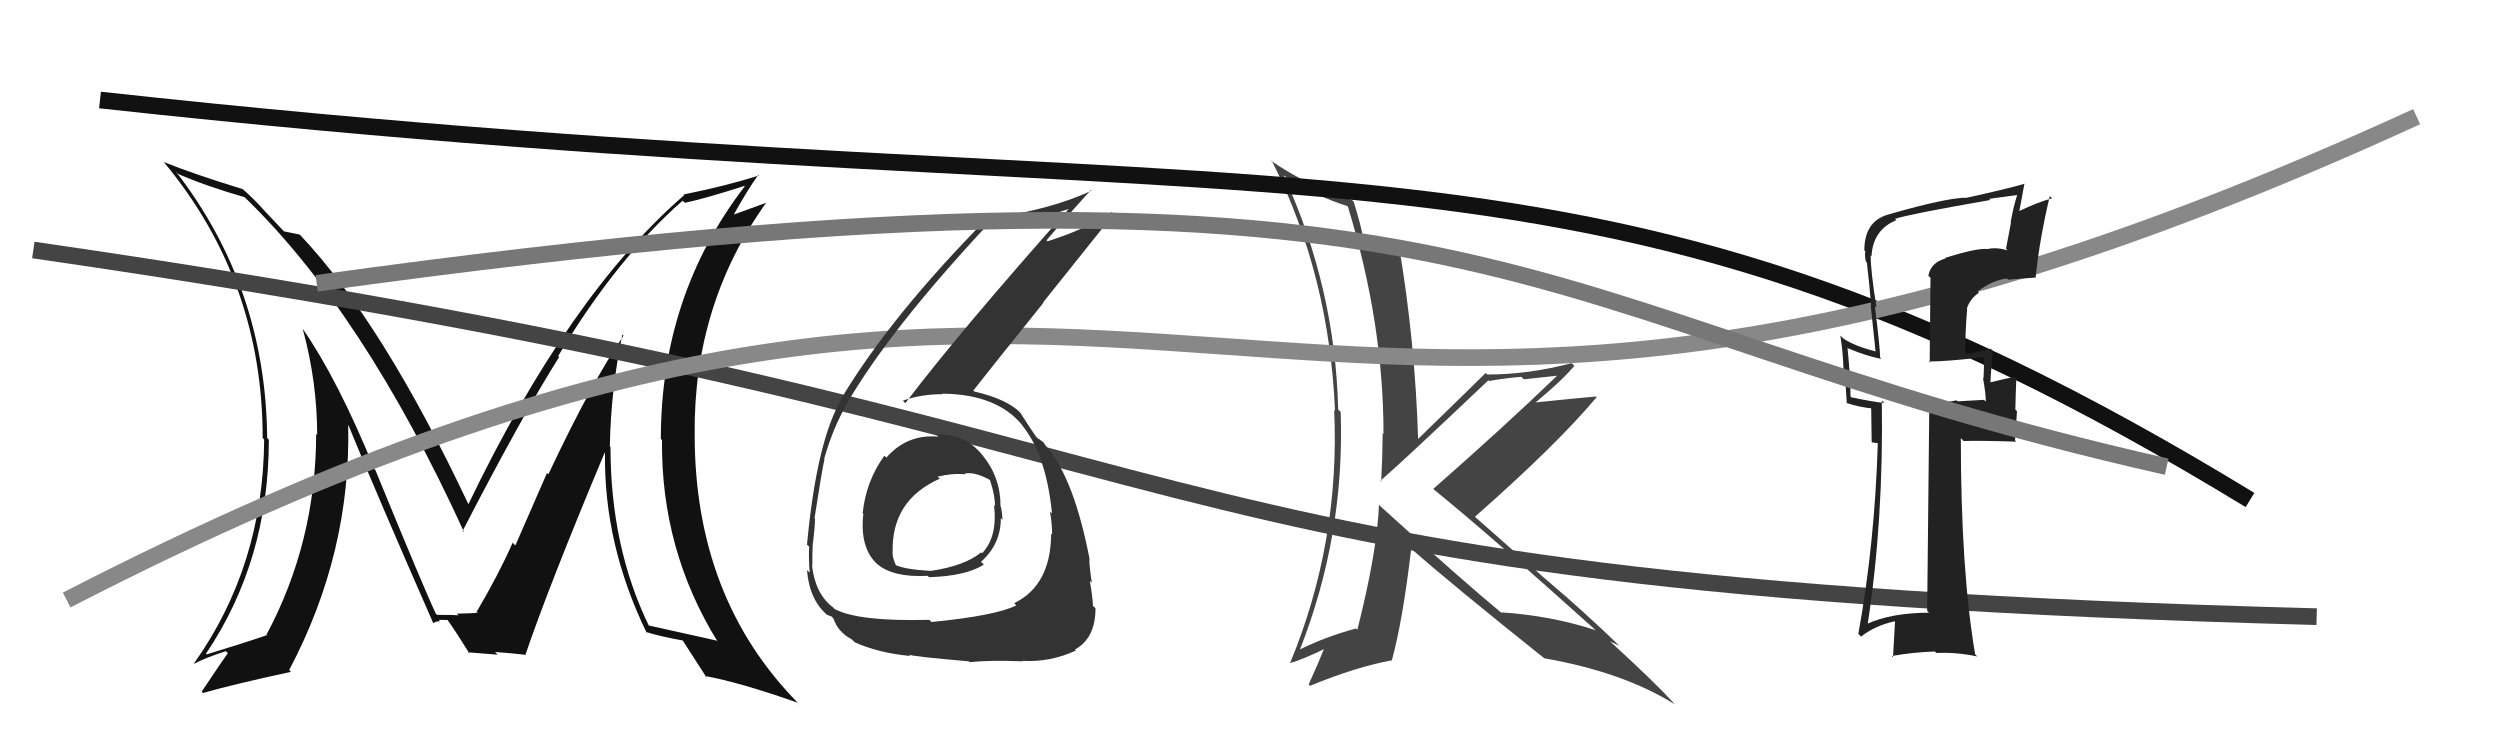 <svg xmlns="http://www.w3.org/2000/svg" width="150" height="44" viewBox="0,0,150,44"><path fill="#444" d="M82.83 30.38L82.79 30.34L82.74 30.29Q82.62 33.14 81.44 37.79L81.51 37.86L81.36 37.71Q79.53 38.20 77.93 39.00L77.98 39.05L77.97 39.04Q80.70 32.14 80.44 24.71L80.39 24.67L80.29 24.57Q80.12 17.28 77.03 10.54L76.97 10.48L77.04 10.54Q78.97 11.79 80.83 12.36L80.82 12.34L80.87 12.39Q83.01 19.37 83.01 26.03L82.97 26.00L82.96 25.99Q82.95 27.42 82.87 28.90L82.86 28.89L82.82 28.85Q84.09 27.76 89.31 22.81L89.29 22.80L89.35 22.86Q90.29 22.69 91.28 22.61L91.43 22.76L93.45 22.54L93.44 22.53Q90.30 25.56 86.00 29.33L85.91 29.24L86.08 29.41Q89.29 32.01 95.76 37.83L95.71 37.78L95.74 37.81Q93.03 36.93 90.06 36.74L90.06 36.73L90.18 36.85Q87.71 34.81 82.84 30.39ZM92.61 39.44L92.63 39.46L92.67 39.50Q97.37 40.32 100.49 42.26L100.39 42.16L100.42 42.18Q99.22 40.87 96.59 38.47L96.61 38.49L96.60 38.48Q96.91 38.63 97.17 38.75L97.25 38.82L97.23 38.81Q95.10 36.75 92.86 34.85L92.91 34.90L88.43 30.95L88.49 31.01Q93.37 26.72 95.80 23.83L95.81 23.83L95.76 23.79Q94.57 23.89 92.09 24.15L92.20 24.26L92.11 24.17Q93.77 22.79 94.46 21.95L94.46 21.95L94.30 21.79Q91.71 22.47 89.24 22.47L89.17 22.41L89.14 22.38Q87.78 23.72 85.04 26.38L84.94 26.29L85.09 26.43Q84.91 20.47 83.92 14.65L83.97 14.70L83.99 14.71Q83.37 14.63 81.88 14.36L81.80 14.28L81.78 14.26Q81.68 13.58 81.22 12.10L81.13 12.01L81.12 12.00Q78.46 11.17 76.21 9.61L76.30 9.69L76.36 9.75Q79.76 16.54 80.10 24.65L80.03 24.58L80.05 24.59Q80.41 32.53 77.41 39.77L77.39 39.76L77.42 39.78Q78.19 39.56 79.52 38.91L79.50 38.90L79.47 38.86Q79.17 39.63 78.52 41.07L78.52 41.07L78.60 41.15Q81.37 40.01 83.51 39.62L83.43 39.55L83.51 39.63Q84.17 37.21 84.67 32.94L84.54 32.82L84.53 32.80Q87.25 35.19 92.70 39.53Z"/><path fill="#111" d="M37.33 20.06L37.24 19.97L37.41 20.14Q35.56 22.83 32.90 28.46L32.82 28.38L30.92 32.73L30.76 32.56Q29.91 34.49 28.58 36.74L28.66 36.82L28.58 36.74Q29.07 36.78 27.40 36.82L27.50 36.91L27.51 36.93Q27.48 36.89 26.22 36.89L26.12 36.79L26.15 36.82Q25.46 35.37 22.53 28.22L22.49 28.17L22.47 28.15Q20.26 22.75 18.17 19.74L18.33 19.90L18.17 19.75Q19.03 22.93 19.03 26.09L18.96 26.02L18.97 26.03Q18.96 32.52 15.99 38.08L16.02 38.12L16.01 38.11Q14.77 38.54 12.41 39.26L12.42 39.28L12.36 39.22Q16.13 33.62 16.13 26.39L16.01 26.26L16.03 26.28Q15.95 17.26 10.55 10.29L10.68 10.42L10.70 10.44Q12.31 11.15 14.67 11.83L14.69 11.84L14.55 11.71Q21.76 18.61 27.85 31.94L27.86 31.95L27.76 31.85Q31.34 24.92 33.55 21.42L33.49 21.36L33.49 21.36Q37.00 15.50 40.96 12.04L41.11 12.19L41.09 12.17Q42.32 11.91 44.68 11.15L44.62 11.10L44.69 11.17Q39.65 17.74 39.65 26.34L39.68 26.36L39.72 26.41Q39.65 33.00 43.07 38.52L43.09 38.53L42.98 38.43Q41.67 38.14 38.93 37.53L38.91 37.52L38.93 37.54Q36.63 32.80 36.63 26.82L36.61 26.80L36.59 26.78Q36.65 23.42 37.34 20.07ZM38.80 37.98L38.88 38.05L38.74 37.91Q39.57 38.18 41.02 38.44L40.96 38.39L40.88 38.30Q41.47 39.20 42.42 40.69L42.38 40.65L42.30 40.56Q44.39 40.94 47.85 42.16L48.02 42.32L47.90 42.20Q41.68 35.90 41.68 26.08L41.72 26.12L41.68 26.09Q41.60 18.28 45.98 12.15L45.99 12.16L43.87 12.93L43.95 13.01Q44.86 11.37 45.50 10.49L45.43 10.42L45.54 10.53Q43.63 11.14 41.01 11.67L40.93 11.59L41.05 11.71Q34.15 17.68 28.09 30.28L28.12 30.30L28.13 30.31Q22.97 19.36 18.02 14.11L18.05 14.14L17.97 14.07Q17.60 14.00 17.03 13.88L17.14 13.99L15.90 12.68L15.88 12.66Q15.34 12.04 14.66 11.43L14.63 11.40L14.57 11.35Q11.61 10.44 9.82 9.72L9.74 9.64L9.86 9.76Q15.76 16.88 15.76 26.28L15.82 26.34L15.85 26.37Q15.80 33.93 11.65 39.79L11.57 39.72L11.67 39.82Q12.25 39.49 13.55 39.07L13.63 39.15L13.67 39.19Q13.50 39.41 12.10 41.50L12.01 41.41L12.18 41.58Q13.95 41.07 17.46 40.31L17.44 40.29L17.35 40.20Q21.08 33.16 20.89 25.40L20.95 25.46L20.83 25.33Q22.54 29.52 26.00 37.40L25.88 37.27L25.99 37.39Q26.17 37.27 26.40 37.27L26.33 37.19L26.87 37.20L26.82 37.15Q27.38 37.94 28.18 39.23L28.20 39.25L28.08 39.14Q29.86 39.28 29.86 39.28L29.75 39.17L29.70 39.12Q30.81 39.20 31.46 39.28L31.45 39.26L31.51 39.33Q32.93 35.15 36.28 27.16L36.41 27.29L36.30 27.18Q36.22 32.66 38.81 37.99Z"/><path d="M6 6 C79 14,94 5,135 30" stroke="#111" fill="none"/><path d="M2 15 C78 26,63 35,139 37" stroke="#444" fill="none"/><path d="M4 36 C72 1,73 40,145 7" stroke="#888" fill="none"/><path fill="#333" d="M56.30 26.20L56.12 26.02L56.30 26.20Q54.42 26.03 53.18 27.46L53.19 27.46L53.06 27.34Q51.95 28.89 51.76 30.80L51.71 30.75L51.80 30.83Q51.57 32.90 52.66 33.87L52.60 33.80L52.62 33.83Q53.57 34.66 55.66 34.55L55.75 34.64L55.75 34.63Q57.93 34.57 59.03 33.88L58.89 33.74L58.86 33.71Q60.05 32.65 60.05 31.09L60.00 31.04L60.15 31.19Q60.14 30.80 60.06 30.42L60.03 30.39L60.03 30.39Q60.05 28.66 58.95 27.31L59.03 27.39L58.95 27.31Q57.86 25.97 56.18 26.08ZM55.81 37.24L55.82 37.25L55.76 37.19Q51.49 37.30 50.08 36.54L50.08 36.54L49.98 36.44Q48.91 35.63 48.72 33.92L48.72 33.93L48.74 33.94Q48.73 33.29 48.77 32.57L48.75 32.54L48.78 32.58Q48.90 31.59 48.90 31.14L48.96 31.19L48.87 31.10Q49.31 28.24 49.47 27.55L49.42 27.51L49.45 27.53Q49.98 25.66 50.81 24.25L50.82 24.26L50.80 24.24Q53.38 19.78 59.32 13.42L59.42 13.52L59.41 13.51Q62.13 13.26 64.34 12.46L64.23 12.35L64.26 12.38Q57.52 19.96 54.32 24.19L54.14 24.00L54.17 24.04Q55.27 23.65 56.57 23.65L56.58 23.66L56.54 23.62Q59.88 23.65 61.40 25.59L61.30 25.49L61.32 25.51Q62.77 27.27 63.12 30.81L63.09 30.78L63.00 30.69Q63.13 31.47 63.13 32.08L63.11 32.05L63.07 32.02Q63.05 35.12 60.85 36.19L60.87 36.21L60.98 36.32Q59.77 36.94 55.89 37.32ZM58.18 39.73L58.15 39.70L58.18 39.73Q59.39 39.60 61.37 39.68L61.44 39.76L61.34 39.65Q63.00 39.75 64.56 39.03L64.61 39.08L64.50 38.97Q65.73 38.29 65.73 36.50L65.60 36.37L65.58 36.36Q65.56 35.84 65.39 34.85L65.39 34.85L65.51 34.97Q65.36 34.00 65.36 33.54L65.34 33.53L65.38 33.57Q64.46 28.80 62.86 26.89L62.74 26.77L62.89 26.92Q62.71 26.71 62.56 26.48L62.68 26.60L62.34 26.34L62.30 26.33L62.18 26.22Q61.81 25.70 61.21 24.75L61.21 24.75L61.25 24.79Q60.44 23.95 58.46 23.49L58.34 23.37L58.40 23.43Q59.64 21.85 62.61 18.16L62.59 18.14L66.82 12.85L66.70 12.73Q65.25 13.71 62.85 14.48L62.88 14.50L62.79 14.42Q63.66 13.38 65.45 11.40L65.54 11.49L65.48 11.44Q63.14 12.56 59.26 13.13L59.29 13.16L59.23 13.10Q53.46 18.94 50.49 23.89L50.66 24.06L50.51 23.91Q49.00 26.43 48.42 32.68L48.54 32.79L48.55 32.80Q48.51 33.41 48.58 34.36L48.43 34.21L48.42 34.20Q48.56 36.01 49.67 36.93L49.64 36.90L49.63 36.89Q49.96 37.00 49.93 37.03L49.97 37.08L50.01 37.12Q50.29 37.93 51.09 38.35L51.23 38.48L51.27 38.53Q52.67 39.17 54.61 39.36L54.57 39.32L54.52 39.27Q54.63 39.38 58.13 39.68ZM57.95 28.49L57.94 28.48L57.87 28.42Q58.42 28.28 59.37 28.78L59.45 28.86L59.40 28.81Q59.70 29.71 59.70 30.36L59.74 30.40L59.64 30.31Q59.87 32.21 58.92 33.20L58.98 33.26L58.87 33.14Q57.89 33.96 55.80 34.26L55.78 34.25L55.78 34.25Q54.25 34.16 53.72 33.89L53.85 34.02L53.77 33.95Q53.55 33.47 53.55 33.16L53.61 33.22L53.56 33.17Q53.46 30.02 56.39 28.72L56.36 28.70L56.26 28.60Q57.15 28.38 57.91 28.46Z"/><path fill="#222" d="M116.72 15.50L116.58 15.37L116.73 15.51Q115.86 15.74 115.70 16.54L115.83 16.67L115.78 21.76L115.71 21.69Q116.85 21.69 119.06 21.42L119.12 21.48L119.05 21.41Q119.05 21.87 119.01 22.71L119.16 22.86L118.98 22.67Q119.15 23.64 119.15 24.10L119.04 23.99L117.46 24.08L117.39 24.02Q116.68 24.18 115.80 24.18L115.89 24.27L115.76 24.14Q115.71 28.28 115.63 36.65L115.72 36.74L115.74 36.76Q113.46 36.77 111.98 37.45L112.04 37.51L112.05 37.52Q113.02 31.26 112.91 24.03L112.88 24.00L113.06 24.18Q112.38 24.11 111.08 23.84L111.11 23.87L111.03 23.78Q111.04 22.80 110.85 20.86L110.93 20.95L110.89 20.90Q111.94 21.35 112.89 21.54L112.83 21.48L112.81 21.46Q112.80 20.83 112.49 18.36L112.63 18.49L112.59 18.45Q112.24 16.28 112.24 15.33L112.40 15.49L112.29 15.38Q112.37 13.79 113.78 13.21L113.65 13.08L113.70 13.13Q114.59 12.84 119.42 12.00L119.48 12.06L119.35 11.93Q120.19 11.82 121.03 11.70L121.09 11.76L121.03 11.70Q120.79 12.46 120.64 13.33L120.66 13.35L120.36 14.92L120.46 15.02Q119.77 14.82 119.27 14.94L119.16 14.82L119.27 14.94Q118.60 14.87 116.69 15.48ZM122.21 16.69L122.07 16.55L122.14 16.62Q122.38 14.31 122.99 11.76L123.09 11.87L123.13 11.90Q122.36 12.09 121.07 12.70L121.14 12.77L121.47 11.00L121.49 11.02Q120.40 11.34 117.93 11.88L117.87 11.82L117.91 11.86Q116.70 11.90 113.50 12.81L113.47 12.79L113.50 12.82Q111.86 13.16 111.86 15.02L111.85 15.01L111.92 15.08Q111.87 15.34 111.95 15.68L111.99 15.73L112.01 15.75Q112.16 16.99 112.27 18.33L112.24 18.30L112.53 21.06L112.56 21.09Q111.24 20.76 110.59 20.30L110.41 20.12L110.42 20.13Q110.58 21.12 110.61 22.15L110.68 22.22L110.81 24.22L110.77 24.17Q111.57 24.44 112.37 24.51L112.27 24.41L112.30 26.54L112.74 26.60L112.67 26.53Q112.49 32.59 111.50 38.03L111.61 38.14L111.66 38.20Q112.49 37.54 113.67 37.28L113.70 37.31L113.58 39.43L113.51 39.36Q114.80 39.13 116.09 39.09L116.08 39.08L116.19 39.18Q117.38 39.12 118.64 39.39L118.59 39.34L118.51 39.26Q117.65 34.25 117.65 26.29L117.78 26.42L117.81 26.46Q118.89 26.43 120.98 26.50L120.90 26.42L121.02 24.68L120.92 24.58Q120.94 23.65 120.98 22.70L121.03 22.75L120.90 22.62Q120.40 22.69 119.34 22.96L119.32 22.94L119.42 23.04Q119.45 22.38 119.56 21.05L119.53 21.02L119.44 20.92Q118.62 21.17 117.82 21.24L117.84 21.27L117.91 21.34Q117.91 19.93 118.03 18.53L118.07 18.56L118.01 18.51Q118.21 17.91 118.74 17.56L118.72 17.54L118.66 17.48Q119.60 16.79 120.42 16.71L120.53 16.82L120.49 16.78Q121.33 16.72 122.17 16.65Z"/><path d="M19 17 C91 7,90 19,130 28" stroke="#777" fill="none"/></svg>
